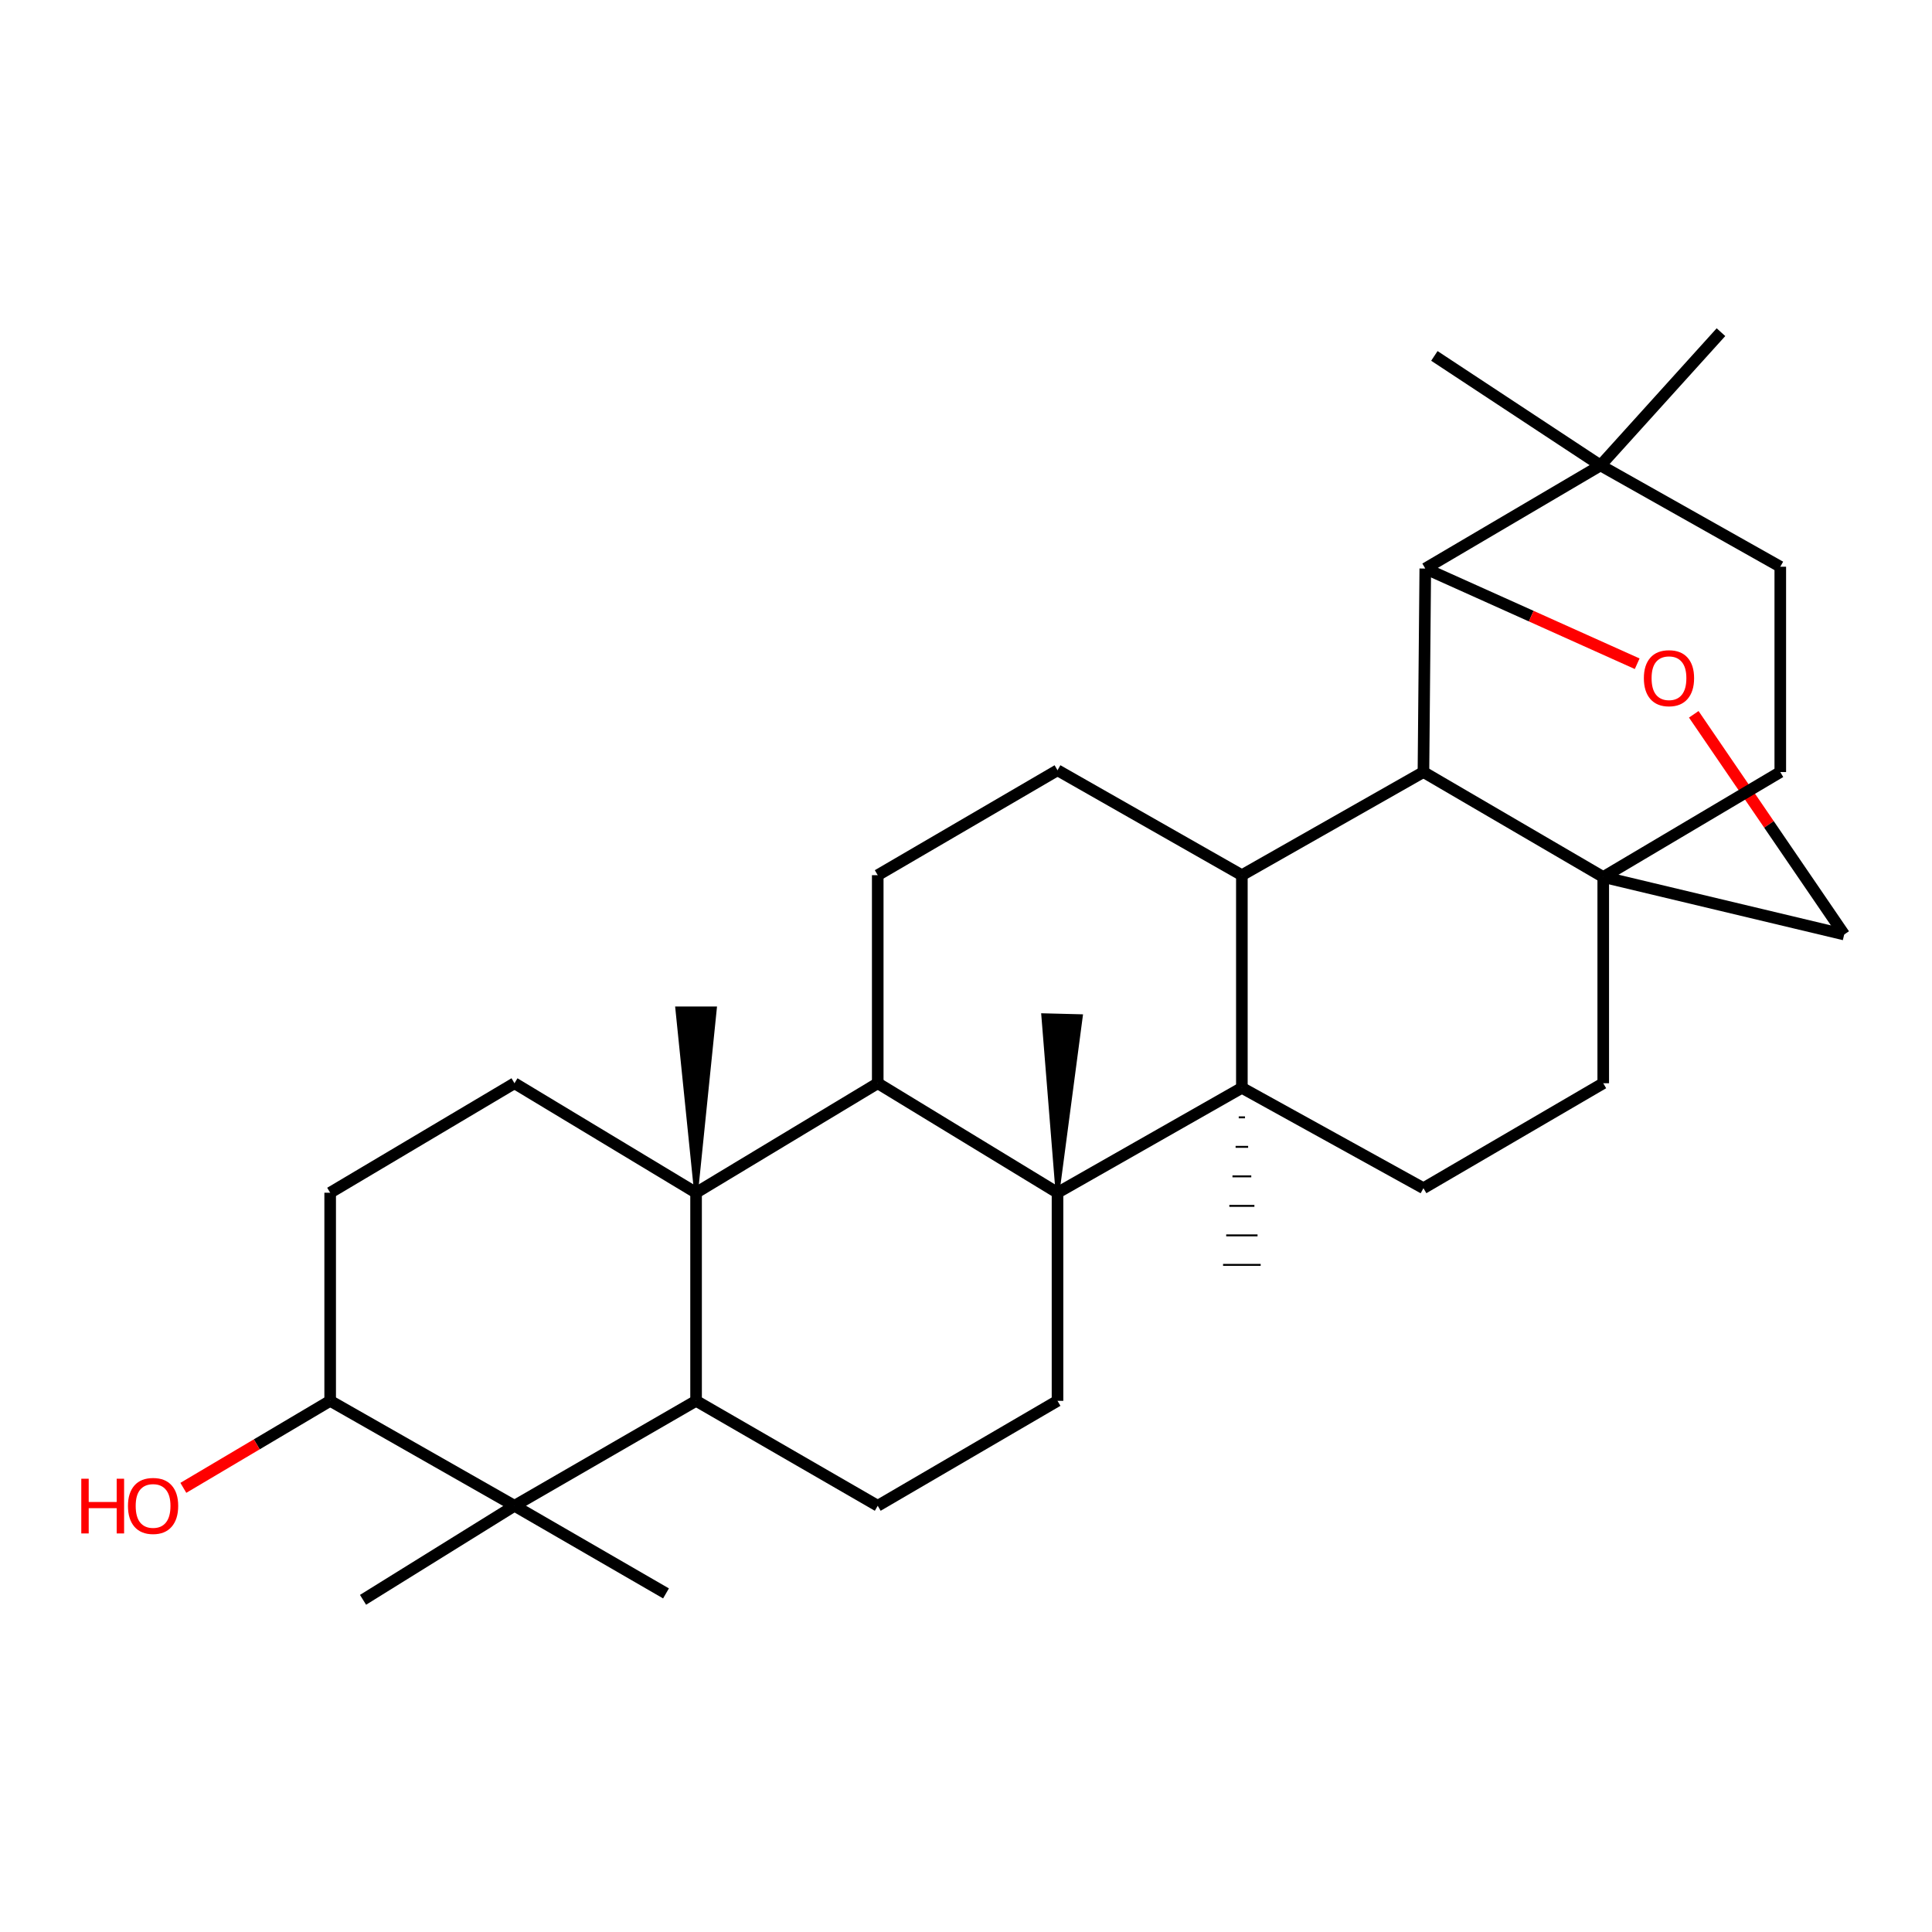 <?xml version='1.0' encoding='iso-8859-1'?>
<svg version='1.1' baseProfile='full'
              xmlns='http://www.w3.org/2000/svg'
                      xmlns:rdkit='http://www.rdkit.org/xml'
                      xmlns:xlink='http://www.w3.org/1999/xlink'
                  xml:space='preserve'
width='1000px' height='1000px' viewBox='0 0 1000 1000'>
<!-- END OF HEADER -->
<rect style='opacity:1.0;fill:#FFFFFF;stroke:none' width='1000' height='1000' x='0' y='0'> </rect>
<path class='bond-0' d='M 642.789,563.063 L 547.367,617.355' style='fill:none;fill-rule:evenodd;stroke:#000000;stroke-width:6px;stroke-linecap:butt;stroke-linejoin:miter;stroke-opacity:1' />
<path class='bond-2' d='M 642.789,563.063 L 642.789,452.997' style='fill:none;fill-rule:evenodd;stroke:#000000;stroke-width:6px;stroke-linecap:butt;stroke-linejoin:miter;stroke-opacity:1' />
<path class='bond-12' d='M 642.789,563.063 L 736.772,615.008' style='fill:none;fill-rule:evenodd;stroke:#000000;stroke-width:6px;stroke-linecap:butt;stroke-linejoin:miter;stroke-opacity:1' />
<path class='bond-23' d='M 641.167,578.336 L 644.411,578.336' style='fill:none;fill-rule:evenodd;stroke:#000000;stroke-width:1.0px;stroke-linecap:butt;stroke-linejoin:miter;stroke-opacity:1' />
<path class='bond-23' d='M 639.544,593.608 L 646.033,593.608' style='fill:none;fill-rule:evenodd;stroke:#000000;stroke-width:1.0px;stroke-linecap:butt;stroke-linejoin:miter;stroke-opacity:1' />
<path class='bond-23' d='M 637.922,608.881 L 647.656,608.881' style='fill:none;fill-rule:evenodd;stroke:#000000;stroke-width:1.0px;stroke-linecap:butt;stroke-linejoin:miter;stroke-opacity:1' />
<path class='bond-23' d='M 636.3,624.154 L 649.278,624.154' style='fill:none;fill-rule:evenodd;stroke:#000000;stroke-width:1.0px;stroke-linecap:butt;stroke-linejoin:miter;stroke-opacity:1' />
<path class='bond-23' d='M 634.678,639.427 L 650.9,639.427' style='fill:none;fill-rule:evenodd;stroke:#000000;stroke-width:1.0px;stroke-linecap:butt;stroke-linejoin:miter;stroke-opacity:1' />
<path class='bond-23' d='M 633.055,654.699 L 652.522,654.699' style='fill:none;fill-rule:evenodd;stroke:#000000;stroke-width:1.0px;stroke-linecap:butt;stroke-linejoin:miter;stroke-opacity:1' />
<path class='bond-3' d='M 547.367,617.355 L 454.314,560.684' style='fill:none;fill-rule:evenodd;stroke:#000000;stroke-width:6px;stroke-linecap:butt;stroke-linejoin:miter;stroke-opacity:1' />
<path class='bond-10' d='M 547.367,617.355 L 547.367,725.073' style='fill:none;fill-rule:evenodd;stroke:#000000;stroke-width:6px;stroke-linecap:butt;stroke-linejoin:miter;stroke-opacity:1' />
<path class='bond-24' d='M 547.367,617.355 L 559.444,525.989 L 539.984,525.491 Z' style='fill:#000000;fill-rule:evenodd;fill-opacity:1;stroke:#000000;stroke-width:2px;stroke-linecap:butt;stroke-linejoin:miter;stroke-opacity:1;' />
<path class='bond-1' d='M 360.287,617.355 L 454.314,560.684' style='fill:none;fill-rule:evenodd;stroke:#000000;stroke-width:6px;stroke-linecap:butt;stroke-linejoin:miter;stroke-opacity:1' />
<path class='bond-13' d='M 360.287,617.355 L 266.293,560.684' style='fill:none;fill-rule:evenodd;stroke:#000000;stroke-width:6px;stroke-linecap:butt;stroke-linejoin:miter;stroke-opacity:1' />
<path class='bond-25' d='M 360.287,617.355 L 370.021,521.966 L 350.554,521.966 Z' style='fill:#000000;fill-rule:evenodd;fill-opacity:1;stroke:#000000;stroke-width:2px;stroke-linecap:butt;stroke-linejoin:miter;stroke-opacity:1;' />
<path class='bond-34' d='M 360.287,617.355 L 360.287,725.073' style='fill:none;fill-rule:evenodd;stroke:#000000;stroke-width:6px;stroke-linecap:butt;stroke-linejoin:miter;stroke-opacity:1' />
<path class='bond-5' d='M 642.789,452.997 L 736.772,399.614' style='fill:none;fill-rule:evenodd;stroke:#000000;stroke-width:6px;stroke-linecap:butt;stroke-linejoin:miter;stroke-opacity:1' />
<path class='bond-11' d='M 642.789,452.997 L 547.367,398.684' style='fill:none;fill-rule:evenodd;stroke:#000000;stroke-width:6px;stroke-linecap:butt;stroke-linejoin:miter;stroke-opacity:1' />
<path class='bond-32' d='M 454.314,560.684 L 454.314,452.997' style='fill:none;fill-rule:evenodd;stroke:#000000;stroke-width:6px;stroke-linecap:butt;stroke-linejoin:miter;stroke-opacity:1' />
<path class='bond-4' d='M 360.287,725.073 L 454.314,779.387' style='fill:none;fill-rule:evenodd;stroke:#000000;stroke-width:6px;stroke-linecap:butt;stroke-linejoin:miter;stroke-opacity:1' />
<path class='bond-6' d='M 360.287,725.073 L 266.293,779.387' style='fill:none;fill-rule:evenodd;stroke:#000000;stroke-width:6px;stroke-linecap:butt;stroke-linejoin:miter;stroke-opacity:1' />
<path class='bond-7' d='M 736.772,399.614 L 737.724,294.275' style='fill:none;fill-rule:evenodd;stroke:#000000;stroke-width:6px;stroke-linecap:butt;stroke-linejoin:miter;stroke-opacity:1' />
<path class='bond-31' d='M 736.772,399.614 L 829.836,453.949' style='fill:none;fill-rule:evenodd;stroke:#000000;stroke-width:6px;stroke-linecap:butt;stroke-linejoin:miter;stroke-opacity:1' />
<path class='bond-18' d='M 266.293,779.387 L 170.893,725.073' style='fill:none;fill-rule:evenodd;stroke:#000000;stroke-width:6px;stroke-linecap:butt;stroke-linejoin:miter;stroke-opacity:1' />
<path class='bond-26' d='M 266.293,779.387 L 187.905,828.066' style='fill:none;fill-rule:evenodd;stroke:#000000;stroke-width:6px;stroke-linecap:butt;stroke-linejoin:miter;stroke-opacity:1' />
<path class='bond-27' d='M 266.293,779.387 L 344.724,824.746' style='fill:none;fill-rule:evenodd;stroke:#000000;stroke-width:6px;stroke-linecap:butt;stroke-linejoin:miter;stroke-opacity:1' />
<path class='bond-8' d='M 737.724,294.275 L 792.564,318.913' style='fill:none;fill-rule:evenodd;stroke:#000000;stroke-width:6px;stroke-linecap:butt;stroke-linejoin:miter;stroke-opacity:1' />
<path class='bond-8' d='M 792.564,318.913 L 847.404,343.552' style='fill:none;fill-rule:evenodd;stroke:#FF0000;stroke-width:6px;stroke-linecap:butt;stroke-linejoin:miter;stroke-opacity:1' />
<path class='bond-14' d='M 737.724,294.275 L 828.42,240.902' style='fill:none;fill-rule:evenodd;stroke:#000000;stroke-width:6px;stroke-linecap:butt;stroke-linejoin:miter;stroke-opacity:1' />
<path class='bond-33' d='M 876.689,369.725 L 915.617,426.713' style='fill:none;fill-rule:evenodd;stroke:#FF0000;stroke-width:6px;stroke-linecap:butt;stroke-linejoin:miter;stroke-opacity:1' />
<path class='bond-33' d='M 915.617,426.713 L 954.545,483.702' style='fill:none;fill-rule:evenodd;stroke:#000000;stroke-width:6px;stroke-linecap:butt;stroke-linejoin:miter;stroke-opacity:1' />
<path class='bond-9' d='M 829.836,453.949 L 829.836,560.684' style='fill:none;fill-rule:evenodd;stroke:#000000;stroke-width:6px;stroke-linecap:butt;stroke-linejoin:miter;stroke-opacity:1' />
<path class='bond-17' d='M 829.836,453.949 L 954.545,483.702' style='fill:none;fill-rule:evenodd;stroke:#000000;stroke-width:6px;stroke-linecap:butt;stroke-linejoin:miter;stroke-opacity:1' />
<path class='bond-20' d='M 829.836,453.949 L 921.473,399.614' style='fill:none;fill-rule:evenodd;stroke:#000000;stroke-width:6px;stroke-linecap:butt;stroke-linejoin:miter;stroke-opacity:1' />
<path class='bond-16' d='M 547.367,725.073 L 454.314,779.387' style='fill:none;fill-rule:evenodd;stroke:#000000;stroke-width:6px;stroke-linecap:butt;stroke-linejoin:miter;stroke-opacity:1' />
<path class='bond-15' d='M 547.367,398.684 L 454.314,452.997' style='fill:none;fill-rule:evenodd;stroke:#000000;stroke-width:6px;stroke-linecap:butt;stroke-linejoin:miter;stroke-opacity:1' />
<path class='bond-19' d='M 736.772,615.008 L 829.836,560.684' style='fill:none;fill-rule:evenodd;stroke:#000000;stroke-width:6px;stroke-linecap:butt;stroke-linejoin:miter;stroke-opacity:1' />
<path class='bond-22' d='M 266.293,560.684 L 170.893,617.355' style='fill:none;fill-rule:evenodd;stroke:#000000;stroke-width:6px;stroke-linecap:butt;stroke-linejoin:miter;stroke-opacity:1' />
<path class='bond-29' d='M 828.42,240.902 L 742.429,184.22' style='fill:none;fill-rule:evenodd;stroke:#000000;stroke-width:6px;stroke-linecap:butt;stroke-linejoin:miter;stroke-opacity:1' />
<path class='bond-30' d='M 828.42,240.902 L 890.769,171.934' style='fill:none;fill-rule:evenodd;stroke:#000000;stroke-width:6px;stroke-linecap:butt;stroke-linejoin:miter;stroke-opacity:1' />
<path class='bond-35' d='M 828.42,240.902 L 921.473,293.334' style='fill:none;fill-rule:evenodd;stroke:#000000;stroke-width:6px;stroke-linecap:butt;stroke-linejoin:miter;stroke-opacity:1' />
<path class='bond-28' d='M 170.893,725.073 L 132.896,747.589' style='fill:none;fill-rule:evenodd;stroke:#000000;stroke-width:6px;stroke-linecap:butt;stroke-linejoin:miter;stroke-opacity:1' />
<path class='bond-28' d='M 132.896,747.589 L 94.898,770.105' style='fill:none;fill-rule:evenodd;stroke:#FF0000;stroke-width:6px;stroke-linecap:butt;stroke-linejoin:miter;stroke-opacity:1' />
<path class='bond-36' d='M 170.893,725.073 L 170.893,617.355' style='fill:none;fill-rule:evenodd;stroke:#000000;stroke-width:6px;stroke-linecap:butt;stroke-linejoin:miter;stroke-opacity:1' />
<path class='bond-21' d='M 921.473,399.614 L 921.473,293.334' style='fill:none;fill-rule:evenodd;stroke:#000000;stroke-width:6px;stroke-linecap:butt;stroke-linejoin:miter;stroke-opacity:1' />
<path  class='atom-9' d='M 850.861 351.026
Q 850.861 344.226, 854.221 340.426
Q 857.581 336.626, 863.861 336.626
Q 870.141 336.626, 873.501 340.426
Q 876.861 344.226, 876.861 351.026
Q 876.861 357.906, 873.461 361.826
Q 870.061 365.706, 863.861 365.706
Q 857.621 365.706, 854.221 361.826
Q 850.861 357.946, 850.861 351.026
M 863.861 362.506
Q 868.181 362.506, 870.501 359.626
Q 872.861 356.706, 872.861 351.026
Q 872.861 345.466, 870.501 342.666
Q 868.181 339.826, 863.861 339.826
Q 859.541 339.826, 857.181 342.626
Q 854.861 345.426, 854.861 351.026
Q 854.861 356.746, 857.181 359.626
Q 859.541 362.506, 863.861 362.506
' fill='#FF0000'/>
<path  class='atom-29' d='M 42.075 765.387
L 45.915 765.387
L 45.915 777.427
L 60.395 777.427
L 60.395 765.387
L 64.235 765.387
L 64.235 793.707
L 60.395 793.707
L 60.395 780.627
L 45.915 780.627
L 45.915 793.707
L 42.075 793.707
L 42.075 765.387
' fill='#FF0000'/>
<path  class='atom-29' d='M 66.235 779.467
Q 66.235 772.667, 69.595 768.867
Q 72.955 765.067, 79.235 765.067
Q 85.515 765.067, 88.875 768.867
Q 92.235 772.667, 92.235 779.467
Q 92.235 786.347, 88.835 790.267
Q 85.435 794.147, 79.235 794.147
Q 72.995 794.147, 69.595 790.267
Q 66.235 786.387, 66.235 779.467
M 79.235 790.947
Q 83.555 790.947, 85.875 788.067
Q 88.235 785.147, 88.235 779.467
Q 88.235 773.907, 85.875 771.107
Q 83.555 768.267, 79.235 768.267
Q 74.915 768.267, 72.555 771.067
Q 70.235 773.867, 70.235 779.467
Q 70.235 785.187, 72.555 788.067
Q 74.915 790.947, 79.235 790.947
' fill='#FF0000'/>
</svg>
